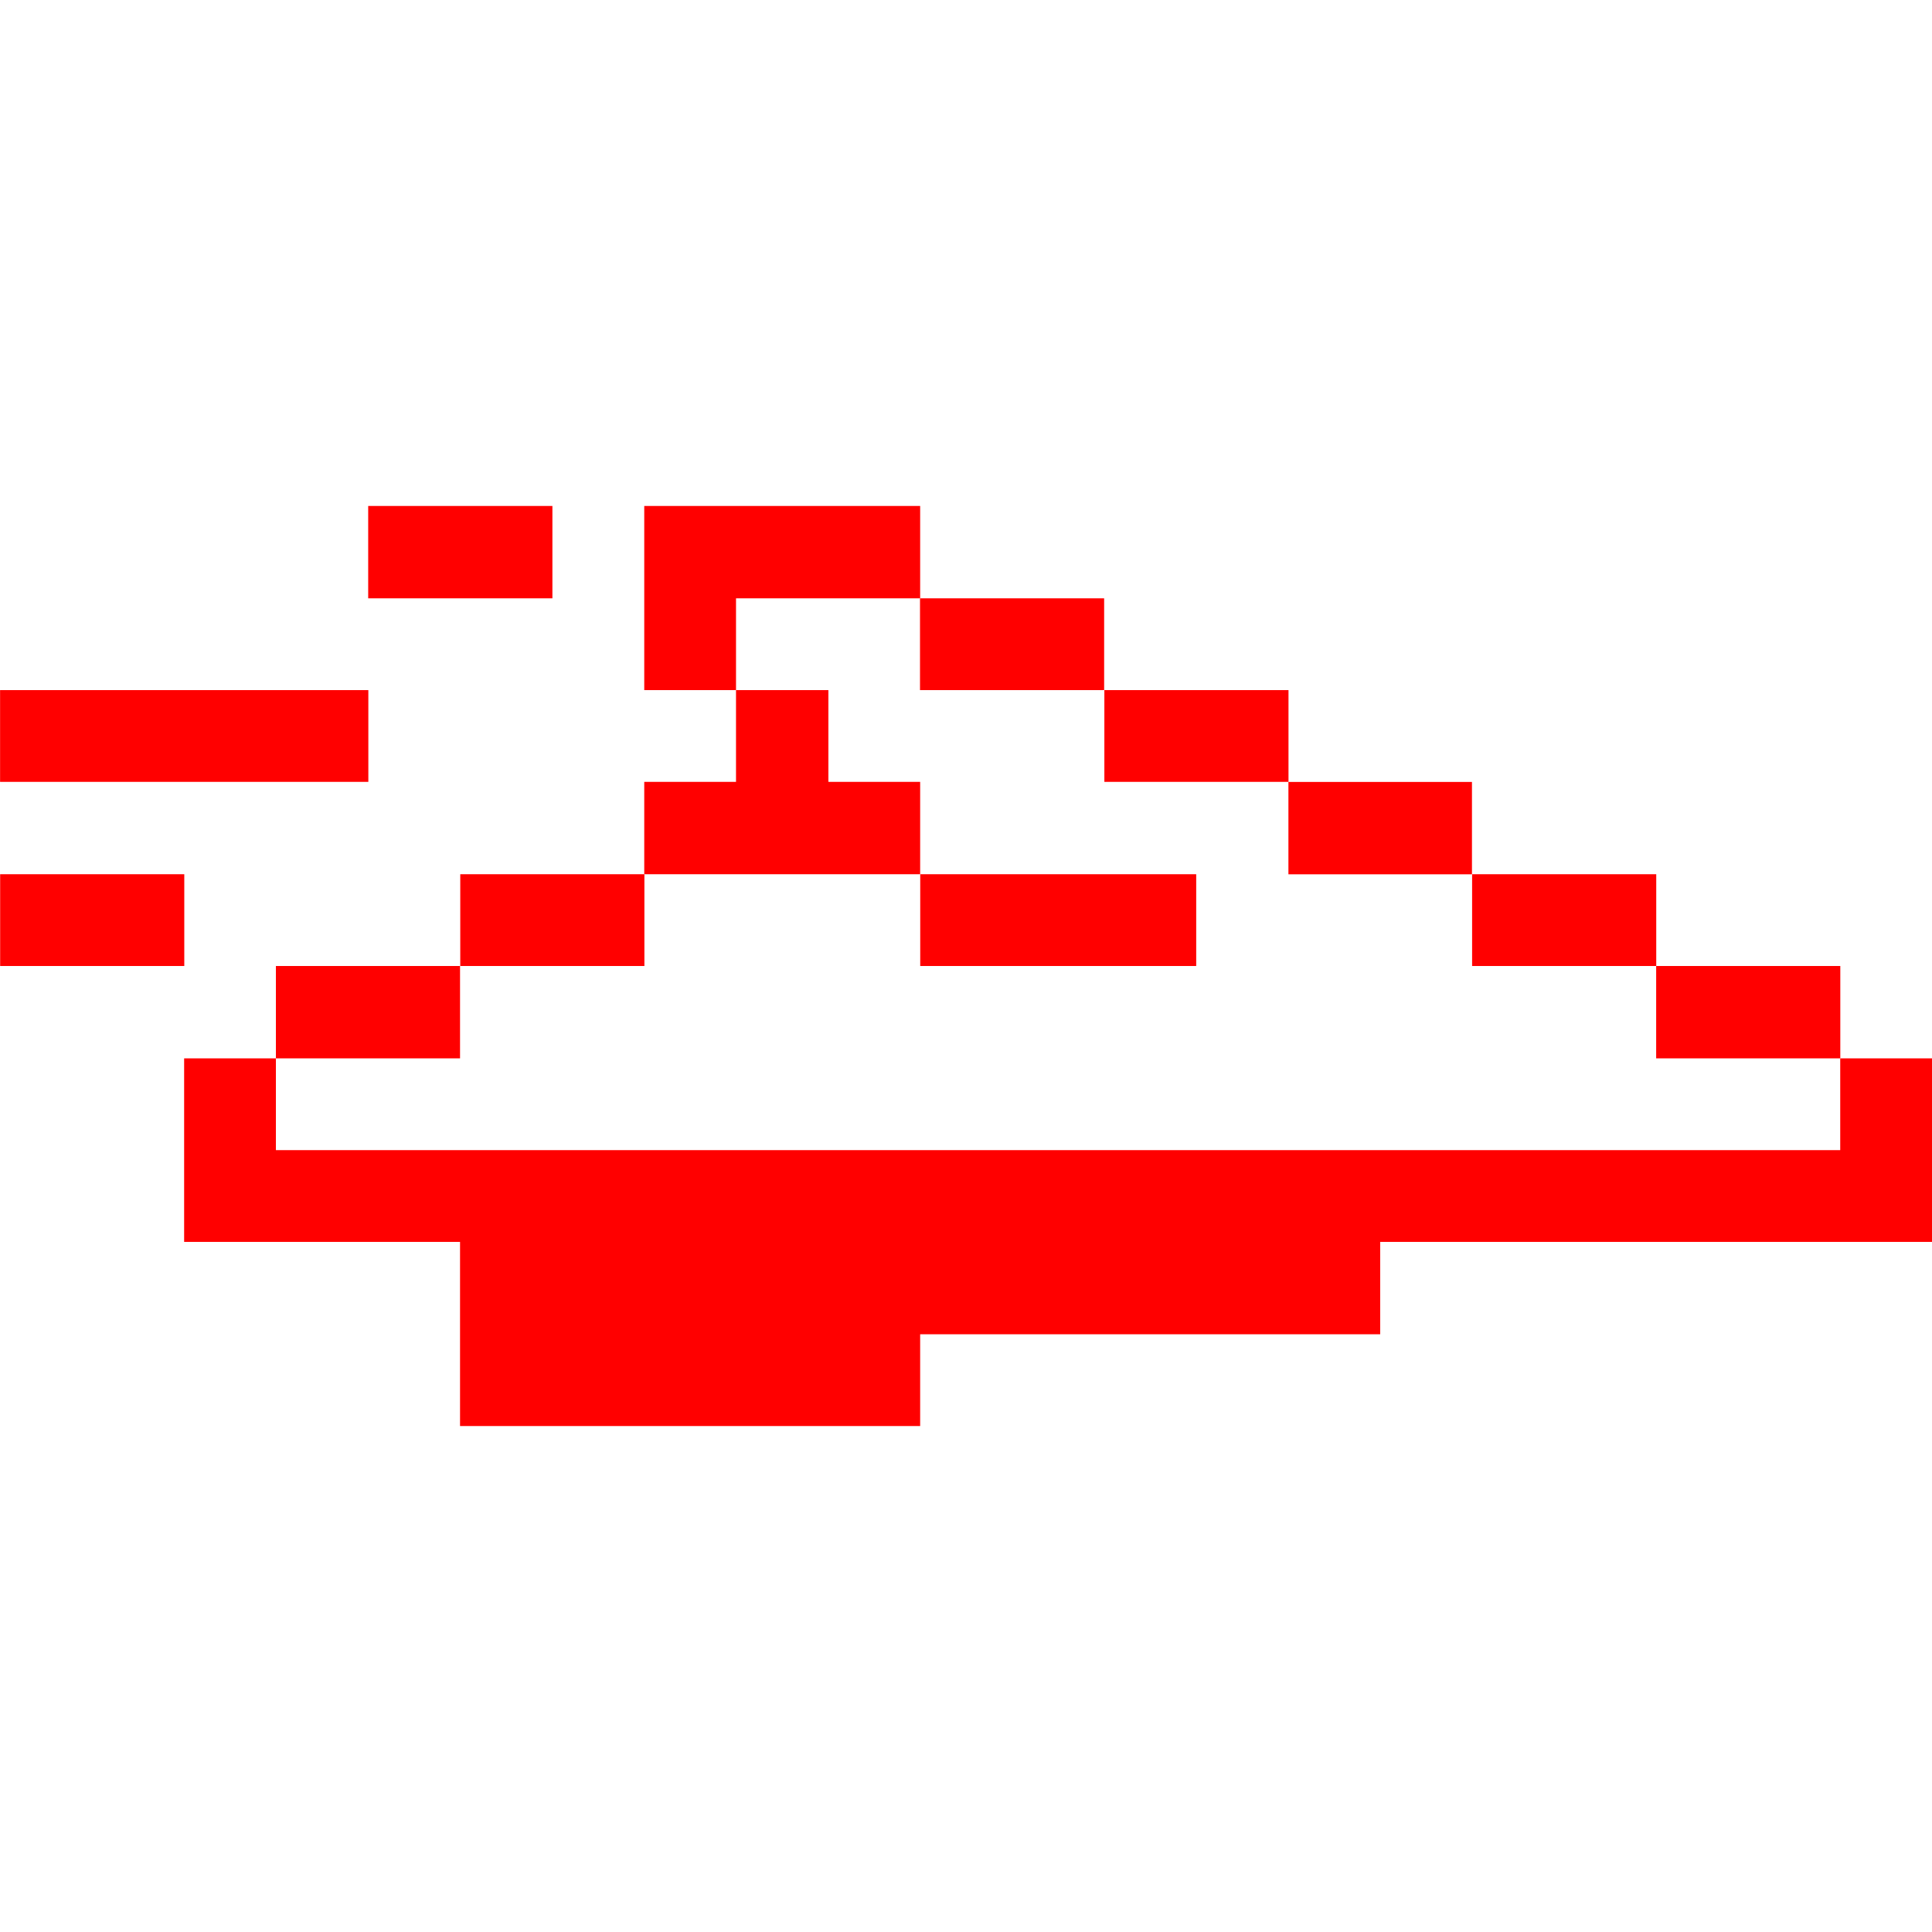 <?xml version="1.0" encoding="UTF-8"?> <svg xmlns="http://www.w3.org/2000/svg" width="26" height="26" viewBox="0 0 26 26" fill="none"><g clip-path="url(#clip0_62_3816)"><path d="M0.001 9.287H4.957V10.522H0.001V9.287Z" fill="#FF0000"></path><path d="M0.002 11.765H2.48V13H0.002V11.765Z" fill="#FF0000"></path><path d="M18.574 17.956H12.383V19.191H6.191V16.713H2.478V14.243H3.713V15.478H24.765V14.243H26V16.713H18.574V17.956Z" fill="#FF0000"></path><path d="M3.713 13H6.191V14.243H3.713V13Z" fill="#FF0000"></path><path d="M4.955 6.809H7.434V8.052H4.955V6.809Z" fill="#FF0000"></path><path d="M6.194 11.765H8.672V13H6.194V11.765Z" fill="#FF0000"></path><path d="M11.148 10.522H12.383V11.765H8.67V10.522H9.905V9.287H11.148V10.522Z" fill="#FF0000"></path><path d="M9.905 9.287H8.67V6.809H12.383V8.052H9.905V9.287Z" fill="#FF0000"></path><path d="M12.381 8.052H14.859V9.287H12.381V8.052Z" fill="#FF0000"></path><path d="M12.384 11.765H16.098V13H12.384V11.765Z" fill="#FF0000"></path><path d="M14.862 9.287H17.34V10.522H14.862V9.287Z" fill="#FF0000"></path><path d="M17.339 10.523H19.809V11.766H17.339V10.523Z" fill="#FF0000"></path><path d="M19.811 11.765H22.289V13H19.811V11.765Z" fill="#FF0000"></path><path d="M22.288 13H24.766V14.243H22.288V13Z" fill="#FF0000"></path></g><defs><clipPath id="clip0_62_3816"><rect width="26" height="26" fill="white" transform="matrix(-1 0 0 1 26 0)"></rect></clipPath></defs></svg> 